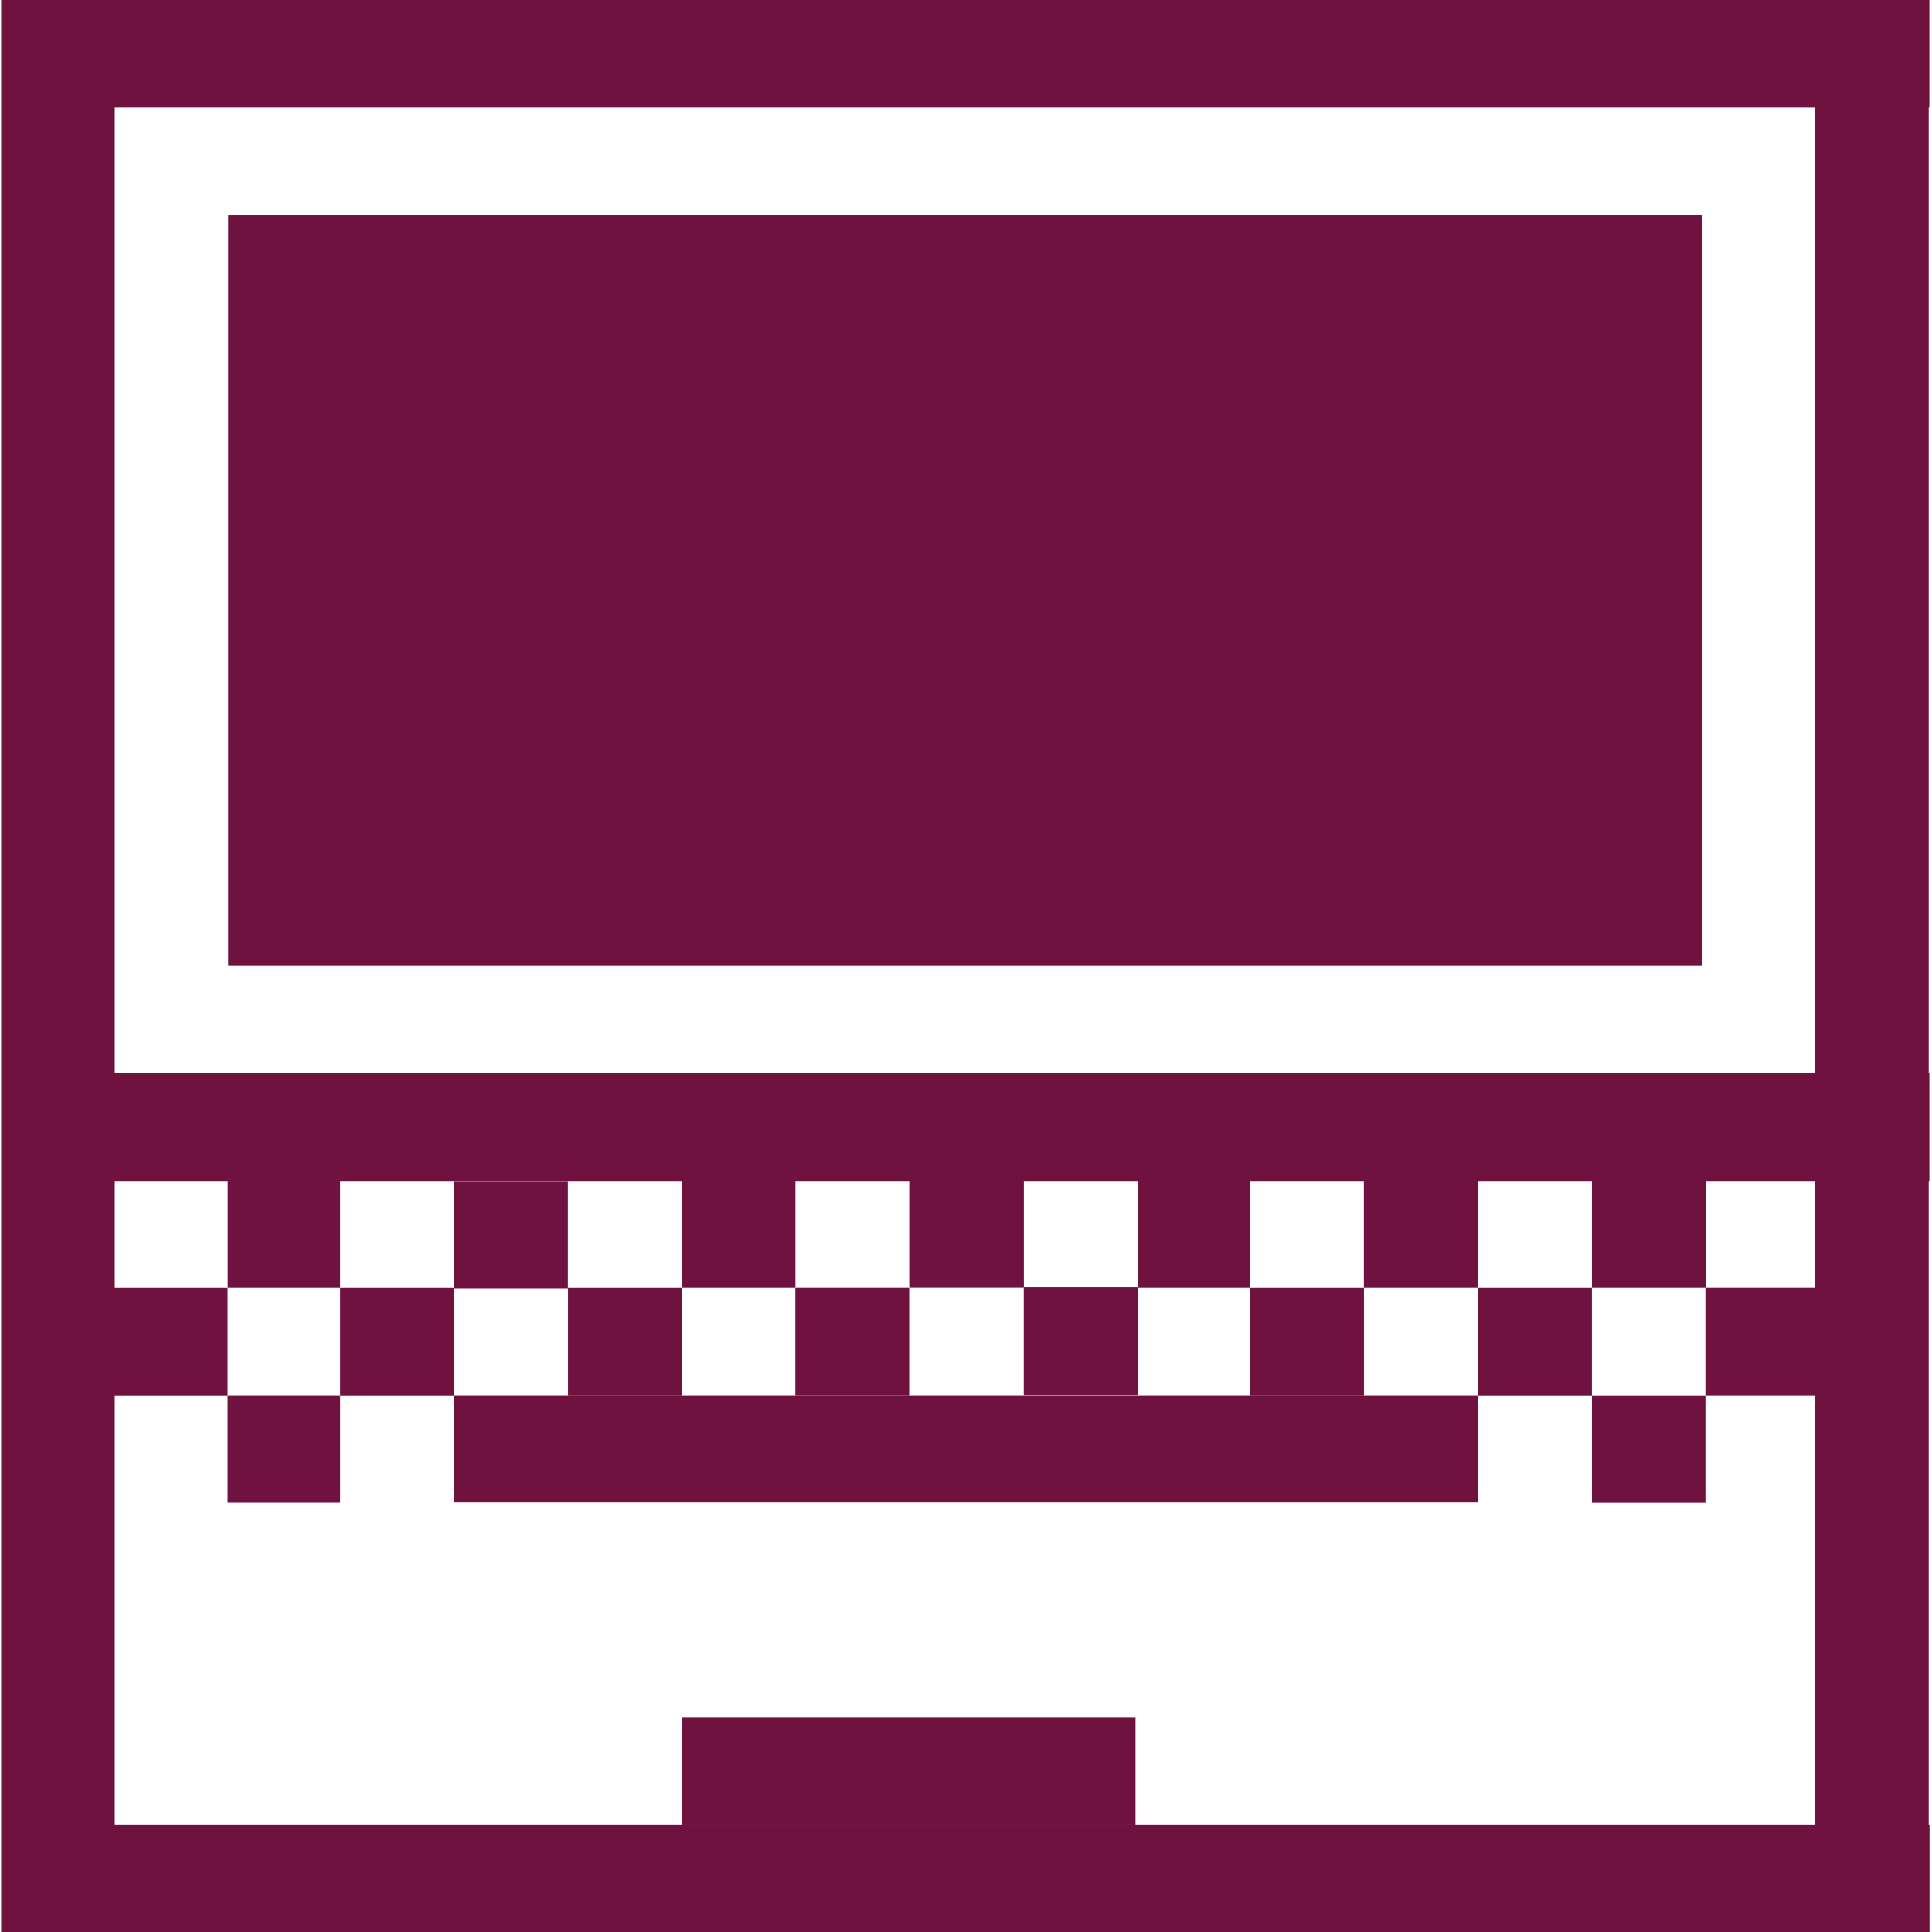 <?xml version="1.0" encoding="UTF-8" standalone="no"?>
<!DOCTYPE svg PUBLIC "-//W3C//DTD SVG 1.1//EN" "http://www.w3.org/Graphics/SVG/1.1/DTD/svg11.dtd">
<svg width="100%" height="100%" viewBox="0 0 2000 2000" version="1.1" xmlns="http://www.w3.org/2000/svg" xmlns:xlink="http://www.w3.org/1999/xlink" xml:space="preserve" xmlns:serif="http://www.serif.com/" style="fill-rule:evenodd;clip-rule:evenodd;stroke-linejoin:round;stroke-miterlimit:2;">
    <g transform="matrix(1.055,0,0,1,-55.998,0)">
        <g>
            <g transform="matrix(1.954,0,0,0.181,-1075.08,0)">
                <rect x="578.168" y="0" width="968.049" height="615.947" style="fill:rgb(111,18,63);"/>
            </g>
            <g transform="matrix(1.954,0,0,0.181,-1075.08,1888.74)">
                <rect x="578.168" y="0" width="968.049" height="615.947" style="fill:rgb(111,18,63);"/>
            </g>
            <g transform="matrix(1.26507e-16,2.066,-0.181,1.10605e-17,165.683,-1194.5)">
                <rect x="578.168" y="0" width="968.049" height="615.947" style="fill:rgb(111,18,63);"/>
            </g>
            <g transform="matrix(1.26507e-16,2.066,-0.181,1.10605e-17,1945.59,-1194.5)">
                <rect x="578.168" y="0" width="968.049" height="615.947" style="fill:rgb(111,18,63);"/>
            </g>
        </g>
        <g transform="matrix(1.954,0,0,0.181,-1075.08,1888.74)">
            <rect x="578.168" y="0" width="968.049" height="615.947" style="fill:rgb(111,18,63);"/>
        </g>
        <g transform="matrix(1.954,0,0,0.181,-1075.06,1111.09)">
            <rect x="578.168" y="0" width="968.049" height="615.947" style="fill:rgb(111,18,63);"/>
        </g>
        <g transform="matrix(1.038,0,0,0.18,-101.681,1444.47)">
            <rect x="578.168" y="0" width="968.049" height="615.947" style="fill:rgb(111,18,63);"/>
        </g>
        <g transform="matrix(0.46,0,0,0.18,456.024,1777.91)">
            <rect x="578.168" y="0" width="968.049" height="615.947" style="fill:rgb(111,18,63);"/>
        </g>
        <g transform="matrix(1.009,0,0,1.005,-15.045,-5.278)">
            <rect x="289.404" y="226.565" width="1433.31" height="773.435" style="fill:rgb(111,18,63);"/>
        </g>
        <g transform="matrix(1.019,0,0,1,-7.781,0)">
            <rect x="278.907" y="1444.47" width="108.34" height="111.143" style="fill:rgb(111,18,63);"/>
        </g>
        <g>
            <g transform="matrix(1.031,0,0,1,-122.833,-111.045)">
                <rect x="278.907" y="1444.47" width="108.34" height="111.143" style="fill:rgb(111,18,63);"/>
            </g>
            <g transform="matrix(1.031,0,0,1.001,770.099,-113.043)">
                <rect x="278.907" y="1444.47" width="108.34" height="111.143" style="fill:rgb(111,18,63);"/>
            </g>
            <g transform="matrix(1.031,0,0,1,99.254,-111.045)">
                <rect x="278.907" y="1444.47" width="108.34" height="111.143" style="fill:rgb(111,18,63);"/>
            </g>
            <g transform="matrix(1.031,0,0,1,992.186,-111.045)">
                <rect x="278.907" y="1444.47" width="108.34" height="111.143" style="fill:rgb(111,18,63);"/>
            </g>
            <g transform="matrix(1.031,0,0,1,322.914,-111.045)">
                <rect x="278.907" y="1444.47" width="108.34" height="111.143" style="fill:rgb(111,18,63);"/>
            </g>
            <g transform="matrix(1.031,0,0,1,1215.85,-111.045)">
                <rect x="278.907" y="1444.47" width="108.34" height="111.143" style="fill:rgb(111,18,63);"/>
            </g>
            <g transform="matrix(1.031,0,0,1,545.965,-111.116)">
                <rect x="278.907" y="1444.47" width="108.34" height="111.143" style="fill:rgb(111,18,63);"/>
            </g>
        </g>
        <g transform="matrix(1,0,0,1,111.734,-111.214)">
            <g transform="matrix(1.018,0,0,1,-119.131,-111.045)">
                <rect x="278.907" y="1444.47" width="108.34" height="111.143" style="fill:rgb(111,18,63);"/>
            </g>
            <g transform="matrix(1.019,0,0,1,773.455,-111.045)">
                <rect x="278.907" y="1444.47" width="108.34" height="111.143" style="fill:rgb(111,18,63);"/>
            </g>
            <g transform="matrix(1.033,0,0,1.001,98.562,-111.973)">
                <rect x="278.907" y="1444.47" width="108.34" height="111.143" style="fill:rgb(111,18,63);"/>
            </g>
            <g transform="matrix(1.033,0,0,1,991.494,-111.045)">
                <rect x="278.907" y="1444.47" width="108.34" height="111.143" style="fill:rgb(111,18,63);"/>
            </g>
            <g transform="matrix(1.028,0,0,1,323.787,-111.045)">
                <rect x="278.907" y="1444.47" width="108.34" height="111.143" style="fill:rgb(111,18,63);"/>
            </g>
            <g transform="matrix(1.031,0,0,1,1215.85,-111.045)">
                <rect x="278.907" y="1444.47" width="108.34" height="111.143" style="fill:rgb(111,18,63);"/>
            </g>
            <g transform="matrix(1.038,0,0,1,544.053,-111.116)">
                <rect x="278.907" y="1444.47" width="108.34" height="111.143" style="fill:rgb(111,18,63);"/>
            </g>
        </g>
        <g transform="matrix(1.031,0,0,1,1438.9,-111.116)">
            <rect x="278.907" y="1444.47" width="108.34" height="111.143" style="fill:rgb(111,18,63);"/>
        </g>
        <g transform="matrix(1.028,0,0,1,1328.41,0.098)">
            <rect x="278.907" y="1444.47" width="108.34" height="111.143" style="fill:rgb(111,18,63);"/>
        </g>
    </g>
</svg>
